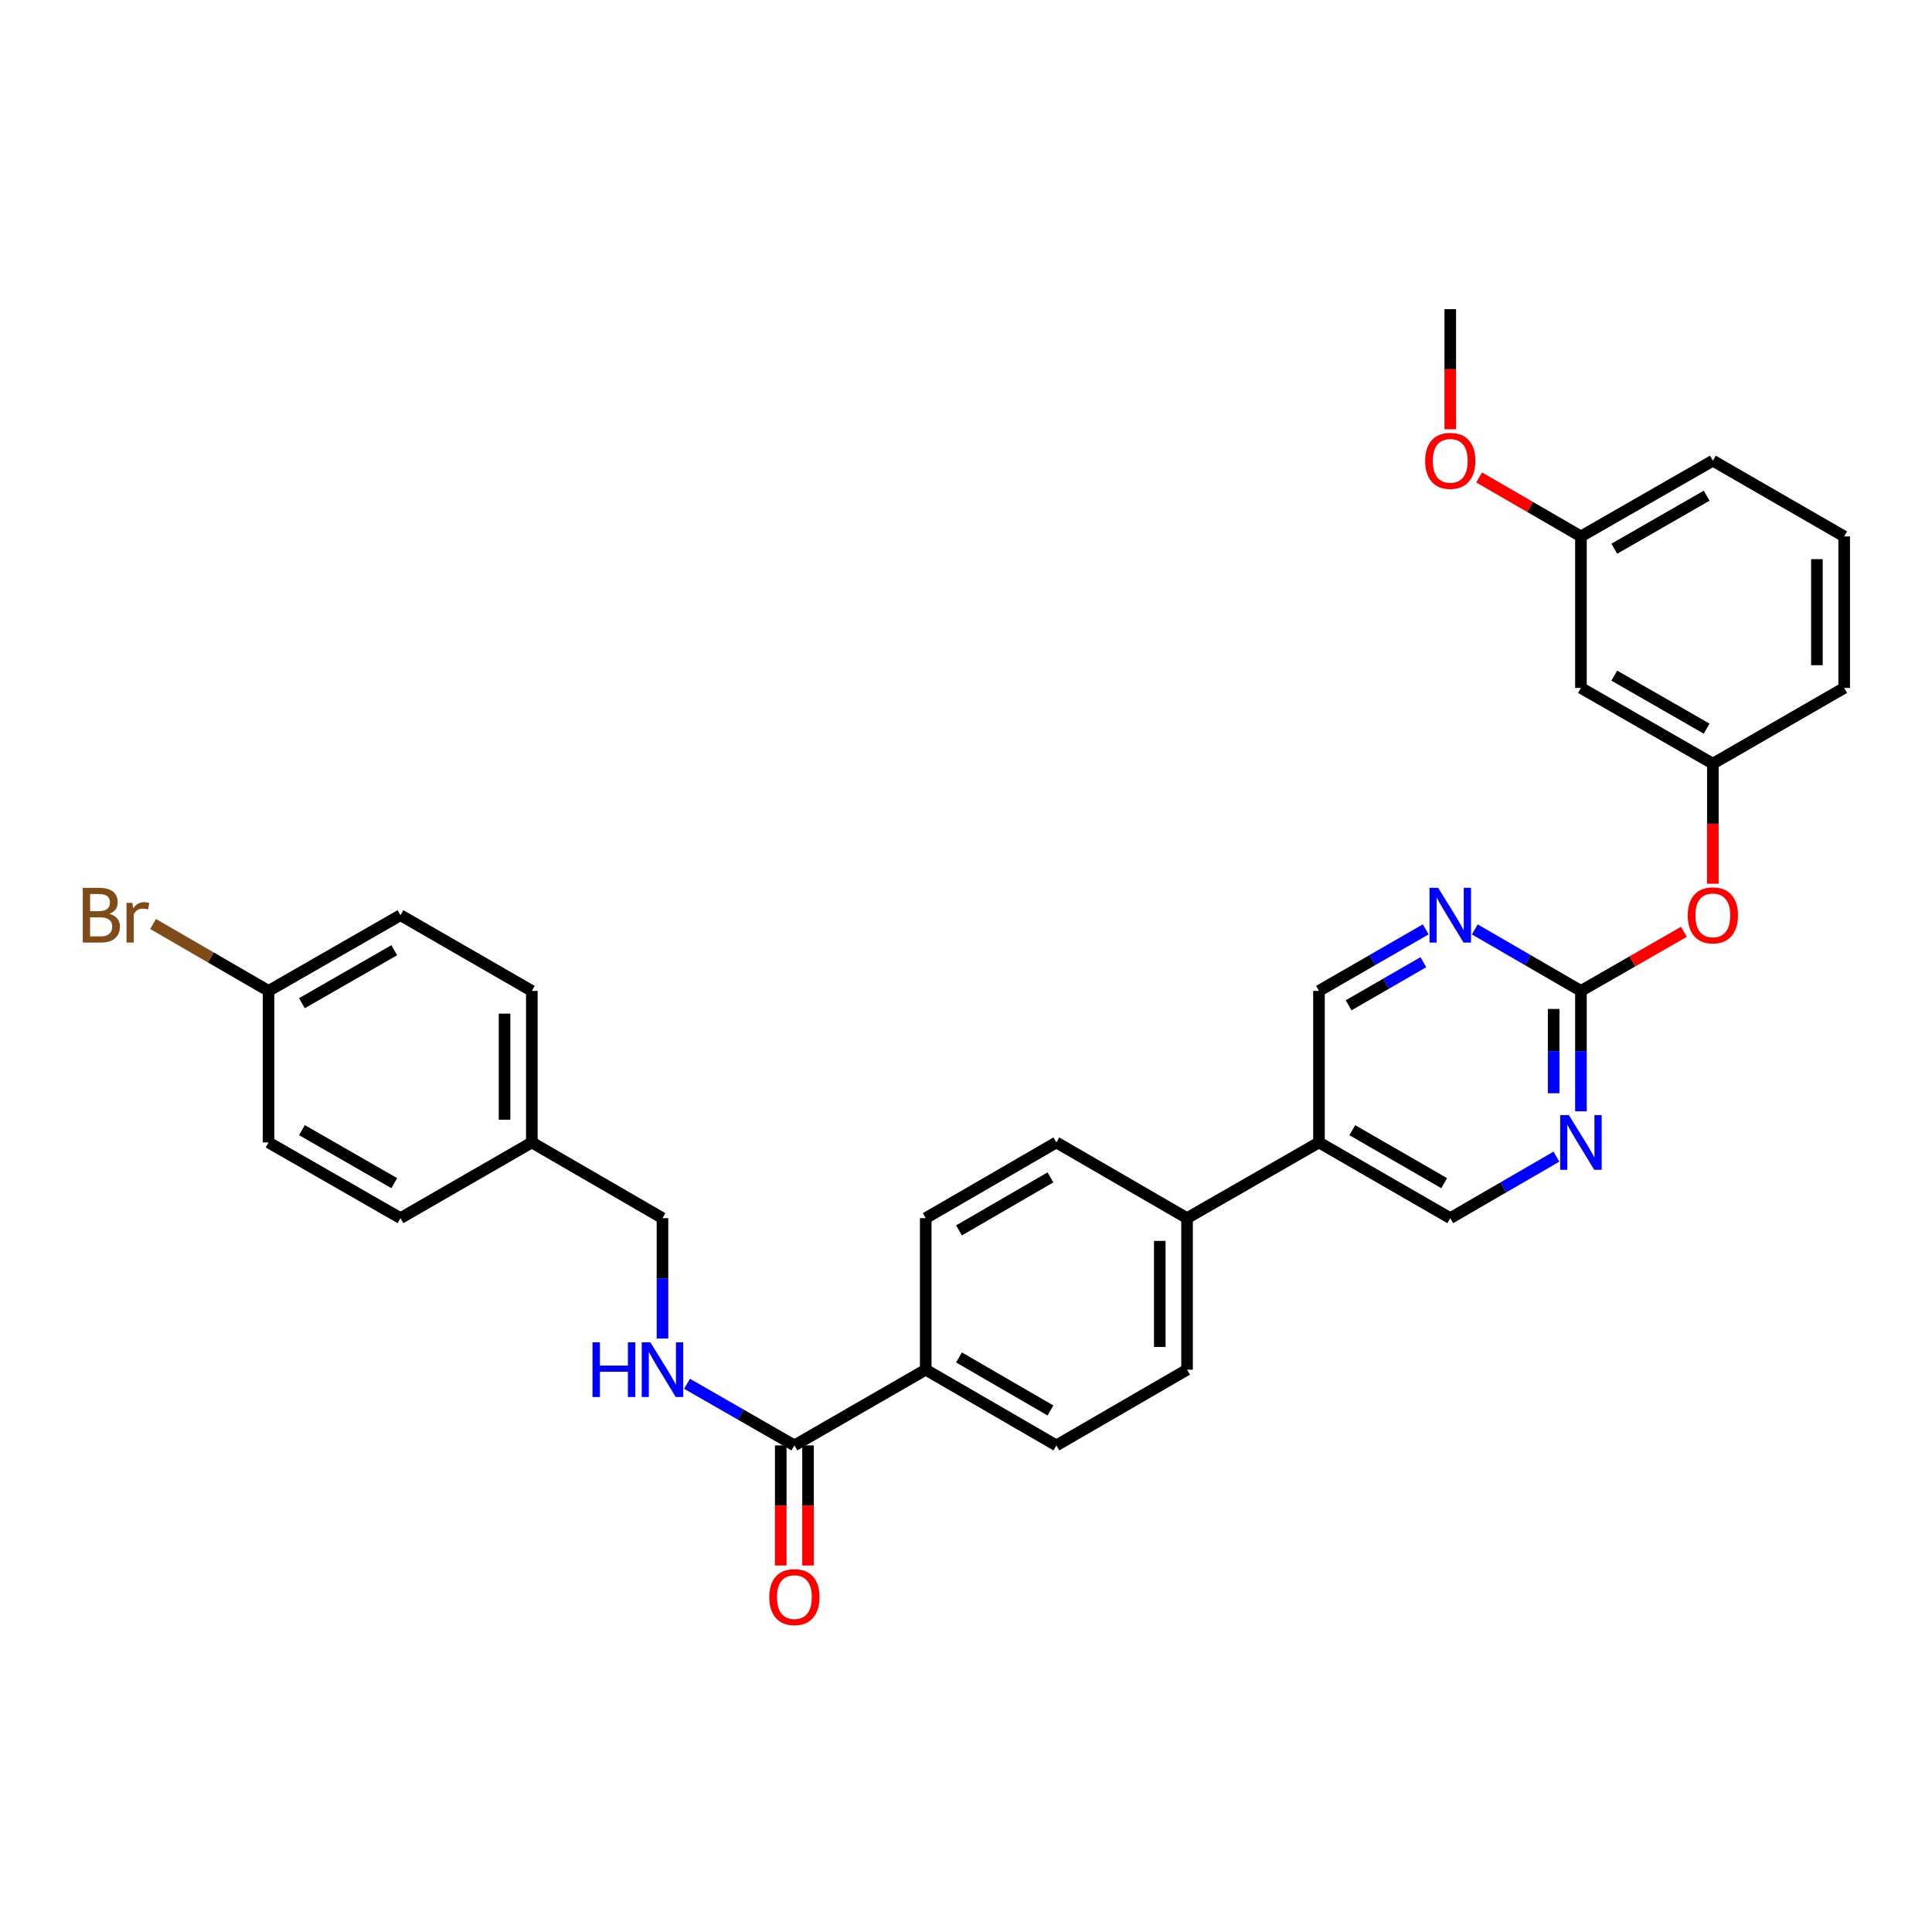 <?xml version='1.0' encoding='iso-8859-1'?>
<svg version='1.1' baseProfile='full'
              xmlns='http://www.w3.org/2000/svg'
                      xmlns:rdkit='http://www.rdkit.org/xml'
                      xmlns:xlink='http://www.w3.org/1999/xlink'
                  xml:space='preserve'
width='1000px' height='1000px' viewBox='0 0 1000 1000'>
<!-- END OF HEADER -->
<rect style='opacity:1.0;fill:#FFFFFF;stroke:none' width='1000' height='1000' x='0' y='0'> </rect>
<path class='bond-1' d='M 818.292,512.888 L 818.292,544.045' style='fill:none;fill-rule:evenodd;stroke:#000000;stroke-width:6px;stroke-linecap:butt;stroke-linejoin:miter;stroke-opacity:1' />
<path class='bond-1' d='M 818.292,544.045 L 818.292,575.203' style='fill:none;fill-rule:evenodd;stroke:#0000FF;stroke-width:6px;stroke-linecap:butt;stroke-linejoin:miter;stroke-opacity:1' />
<path class='bond-1' d='M 804.175,522.235 L 804.175,544.045' style='fill:none;fill-rule:evenodd;stroke:#000000;stroke-width:6px;stroke-linecap:butt;stroke-linejoin:miter;stroke-opacity:1' />
<path class='bond-1' d='M 804.175,544.045 L 804.175,565.856' style='fill:none;fill-rule:evenodd;stroke:#0000FF;stroke-width:6px;stroke-linecap:butt;stroke-linejoin:miter;stroke-opacity:1' />
<path class='bond-2' d='M 818.292,512.888 L 790.821,496.973' style='fill:none;fill-rule:evenodd;stroke:#000000;stroke-width:6px;stroke-linecap:butt;stroke-linejoin:miter;stroke-opacity:1' />
<path class='bond-2' d='M 790.821,496.973 L 763.349,481.059' style='fill:none;fill-rule:evenodd;stroke:#0000FF;stroke-width:6px;stroke-linecap:butt;stroke-linejoin:miter;stroke-opacity:1' />
<path class='bond-7' d='M 818.292,512.888 L 844.948,497.591' style='fill:none;fill-rule:evenodd;stroke:#000000;stroke-width:6px;stroke-linecap:butt;stroke-linejoin:miter;stroke-opacity:1' />
<path class='bond-7' d='M 844.948,497.591 L 871.604,482.294' style='fill:none;fill-rule:evenodd;stroke:#FF0000;stroke-width:6px;stroke-linecap:butt;stroke-linejoin:miter;stroke-opacity:1' />
<path class='bond-0' d='M 411.178,748.141 L 479.152,708.943' style='fill:none;fill-rule:evenodd;stroke:#000000;stroke-width:6px;stroke-linecap:butt;stroke-linejoin:miter;stroke-opacity:1' />
<path class='bond-4' d='M 411.178,748.141 L 383.392,732.19' style='fill:none;fill-rule:evenodd;stroke:#000000;stroke-width:6px;stroke-linecap:butt;stroke-linejoin:miter;stroke-opacity:1' />
<path class='bond-4' d='M 383.392,732.19 L 355.607,716.238' style='fill:none;fill-rule:evenodd;stroke:#0000FF;stroke-width:6px;stroke-linecap:butt;stroke-linejoin:miter;stroke-opacity:1' />
<path class='bond-10' d='M 404.12,748.141 L 404.12,779.215' style='fill:none;fill-rule:evenodd;stroke:#000000;stroke-width:6px;stroke-linecap:butt;stroke-linejoin:miter;stroke-opacity:1' />
<path class='bond-10' d='M 404.12,779.215 L 404.12,810.289' style='fill:none;fill-rule:evenodd;stroke:#FF0000;stroke-width:6px;stroke-linecap:butt;stroke-linejoin:miter;stroke-opacity:1' />
<path class='bond-10' d='M 418.237,748.141 L 418.237,779.215' style='fill:none;fill-rule:evenodd;stroke:#000000;stroke-width:6px;stroke-linecap:butt;stroke-linejoin:miter;stroke-opacity:1' />
<path class='bond-10' d='M 418.237,779.215 L 418.237,810.289' style='fill:none;fill-rule:evenodd;stroke:#FF0000;stroke-width:6px;stroke-linecap:butt;stroke-linejoin:miter;stroke-opacity:1' />
<path class='bond-9' d='M 805.598,598.679 L 778.126,614.597' style='fill:none;fill-rule:evenodd;stroke:#0000FF;stroke-width:6px;stroke-linecap:butt;stroke-linejoin:miter;stroke-opacity:1' />
<path class='bond-9' d='M 778.126,614.597 L 750.655,630.514' style='fill:none;fill-rule:evenodd;stroke:#000000;stroke-width:6px;stroke-linecap:butt;stroke-linejoin:miter;stroke-opacity:1' />
<path class='bond-8' d='M 737.954,481.028 L 710.326,496.958' style='fill:none;fill-rule:evenodd;stroke:#0000FF;stroke-width:6px;stroke-linecap:butt;stroke-linejoin:miter;stroke-opacity:1' />
<path class='bond-8' d='M 710.326,496.958 L 682.697,512.888' style='fill:none;fill-rule:evenodd;stroke:#000000;stroke-width:6px;stroke-linecap:butt;stroke-linejoin:miter;stroke-opacity:1' />
<path class='bond-8' d='M 736.717,498.037 L 717.377,509.188' style='fill:none;fill-rule:evenodd;stroke:#0000FF;stroke-width:6px;stroke-linecap:butt;stroke-linejoin:miter;stroke-opacity:1' />
<path class='bond-8' d='M 717.377,509.188 L 698.037,520.339' style='fill:none;fill-rule:evenodd;stroke:#000000;stroke-width:6px;stroke-linecap:butt;stroke-linejoin:miter;stroke-opacity:1' />
<path class='bond-3' d='M 682.697,591.324 L 682.697,512.888' style='fill:none;fill-rule:evenodd;stroke:#000000;stroke-width:6px;stroke-linecap:butt;stroke-linejoin:miter;stroke-opacity:1' />
<path class='bond-6' d='M 682.697,591.324 L 614.417,630.514' style='fill:none;fill-rule:evenodd;stroke:#000000;stroke-width:6px;stroke-linecap:butt;stroke-linejoin:miter;stroke-opacity:1' />
<path class='bond-31' d='M 682.697,591.324 L 750.655,630.514' style='fill:none;fill-rule:evenodd;stroke:#000000;stroke-width:6px;stroke-linecap:butt;stroke-linejoin:miter;stroke-opacity:1' />
<path class='bond-31' d='M 699.943,584.973 L 747.514,612.407' style='fill:none;fill-rule:evenodd;stroke:#000000;stroke-width:6px;stroke-linecap:butt;stroke-linejoin:miter;stroke-opacity:1' />
<path class='bond-17' d='M 342.898,692.822 L 342.898,661.668' style='fill:none;fill-rule:evenodd;stroke:#0000FF;stroke-width:6px;stroke-linecap:butt;stroke-linejoin:miter;stroke-opacity:1' />
<path class='bond-17' d='M 342.898,661.668 L 342.898,630.514' style='fill:none;fill-rule:evenodd;stroke:#000000;stroke-width:6px;stroke-linecap:butt;stroke-linejoin:miter;stroke-opacity:1' />
<path class='bond-5' d='M 479.152,708.943 L 546.773,748.141' style='fill:none;fill-rule:evenodd;stroke:#000000;stroke-width:6px;stroke-linecap:butt;stroke-linejoin:miter;stroke-opacity:1' />
<path class='bond-5' d='M 496.375,702.609 L 543.71,730.048' style='fill:none;fill-rule:evenodd;stroke:#000000;stroke-width:6px;stroke-linecap:butt;stroke-linejoin:miter;stroke-opacity:1' />
<path class='bond-33' d='M 479.152,708.943 L 479.152,630.514' style='fill:none;fill-rule:evenodd;stroke:#000000;stroke-width:6px;stroke-linecap:butt;stroke-linejoin:miter;stroke-opacity:1' />
<path class='bond-15' d='M 614.417,630.514 L 546.773,591.324' style='fill:none;fill-rule:evenodd;stroke:#000000;stroke-width:6px;stroke-linecap:butt;stroke-linejoin:miter;stroke-opacity:1' />
<path class='bond-16' d='M 614.417,630.514 L 614.417,708.943' style='fill:none;fill-rule:evenodd;stroke:#000000;stroke-width:6px;stroke-linecap:butt;stroke-linejoin:miter;stroke-opacity:1' />
<path class='bond-16' d='M 600.3,642.279 L 600.3,697.179' style='fill:none;fill-rule:evenodd;stroke:#000000;stroke-width:6px;stroke-linecap:butt;stroke-linejoin:miter;stroke-opacity:1' />
<path class='bond-11' d='M 886.572,457.424 L 886.572,426.346' style='fill:none;fill-rule:evenodd;stroke:#FF0000;stroke-width:6px;stroke-linecap:butt;stroke-linejoin:miter;stroke-opacity:1' />
<path class='bond-11' d='M 886.572,426.346 L 886.572,395.269' style='fill:none;fill-rule:evenodd;stroke:#000000;stroke-width:6px;stroke-linecap:butt;stroke-linejoin:miter;stroke-opacity:1' />
<path class='bond-12' d='M 886.572,395.269 L 818.292,356.078' style='fill:none;fill-rule:evenodd;stroke:#000000;stroke-width:6px;stroke-linecap:butt;stroke-linejoin:miter;stroke-opacity:1' />
<path class='bond-12' d='M 883.357,377.146 L 835.561,349.713' style='fill:none;fill-rule:evenodd;stroke:#000000;stroke-width:6px;stroke-linecap:butt;stroke-linejoin:miter;stroke-opacity:1' />
<path class='bond-28' d='M 886.572,395.269 L 954.545,356.078' style='fill:none;fill-rule:evenodd;stroke:#000000;stroke-width:6px;stroke-linecap:butt;stroke-linejoin:miter;stroke-opacity:1' />
<path class='bond-18' d='M 818.292,356.078 L 818.292,277.65' style='fill:none;fill-rule:evenodd;stroke:#000000;stroke-width:6px;stroke-linecap:butt;stroke-linejoin:miter;stroke-opacity:1' />
<path class='bond-13' d='M 479.152,630.514 L 546.773,591.324' style='fill:none;fill-rule:evenodd;stroke:#000000;stroke-width:6px;stroke-linecap:butt;stroke-linejoin:miter;stroke-opacity:1' />
<path class='bond-13' d='M 496.374,636.85 L 543.709,609.416' style='fill:none;fill-rule:evenodd;stroke:#000000;stroke-width:6px;stroke-linecap:butt;stroke-linejoin:miter;stroke-opacity:1' />
<path class='bond-14' d='M 546.773,748.141 L 614.417,708.943' style='fill:none;fill-rule:evenodd;stroke:#000000;stroke-width:6px;stroke-linecap:butt;stroke-linejoin:miter;stroke-opacity:1' />
<path class='bond-20' d='M 342.898,630.514 L 275.27,591.324' style='fill:none;fill-rule:evenodd;stroke:#000000;stroke-width:6px;stroke-linecap:butt;stroke-linejoin:miter;stroke-opacity:1' />
<path class='bond-26' d='M 818.292,277.65 L 791.951,262.384' style='fill:none;fill-rule:evenodd;stroke:#000000;stroke-width:6px;stroke-linecap:butt;stroke-linejoin:miter;stroke-opacity:1' />
<path class='bond-26' d='M 791.951,262.384 L 765.61,247.118' style='fill:none;fill-rule:evenodd;stroke:#FF0000;stroke-width:6px;stroke-linecap:butt;stroke-linejoin:miter;stroke-opacity:1' />
<path class='bond-32' d='M 818.292,277.65 L 886.572,238.451' style='fill:none;fill-rule:evenodd;stroke:#000000;stroke-width:6px;stroke-linecap:butt;stroke-linejoin:miter;stroke-opacity:1' />
<path class='bond-32' d='M 835.562,284.013 L 883.358,256.574' style='fill:none;fill-rule:evenodd;stroke:#000000;stroke-width:6px;stroke-linecap:butt;stroke-linejoin:miter;stroke-opacity:1' />
<path class='bond-19' d='M 139.008,512.888 L 207.288,473.705' style='fill:none;fill-rule:evenodd;stroke:#000000;stroke-width:6px;stroke-linecap:butt;stroke-linejoin:miter;stroke-opacity:1' />
<path class='bond-19' d='M 156.277,519.254 L 204.072,491.826' style='fill:none;fill-rule:evenodd;stroke:#000000;stroke-width:6px;stroke-linecap:butt;stroke-linejoin:miter;stroke-opacity:1' />
<path class='bond-21' d='M 139.008,512.888 L 109.121,495.571' style='fill:none;fill-rule:evenodd;stroke:#000000;stroke-width:6px;stroke-linecap:butt;stroke-linejoin:miter;stroke-opacity:1' />
<path class='bond-21' d='M 109.121,495.571 L 79.234,478.255' style='fill:none;fill-rule:evenodd;stroke:#7F4C19;stroke-width:6px;stroke-linecap:butt;stroke-linejoin:miter;stroke-opacity:1' />
<path class='bond-34' d='M 139.008,512.888 L 139.008,591.324' style='fill:none;fill-rule:evenodd;stroke:#000000;stroke-width:6px;stroke-linecap:butt;stroke-linejoin:miter;stroke-opacity:1' />
<path class='bond-24' d='M 275.27,591.324 L 207.288,630.514' style='fill:none;fill-rule:evenodd;stroke:#000000;stroke-width:6px;stroke-linecap:butt;stroke-linejoin:miter;stroke-opacity:1' />
<path class='bond-25' d='M 275.27,591.324 L 275.27,512.888' style='fill:none;fill-rule:evenodd;stroke:#000000;stroke-width:6px;stroke-linecap:butt;stroke-linejoin:miter;stroke-opacity:1' />
<path class='bond-25' d='M 261.153,579.558 L 261.153,524.653' style='fill:none;fill-rule:evenodd;stroke:#000000;stroke-width:6px;stroke-linecap:butt;stroke-linejoin:miter;stroke-opacity:1' />
<path class='bond-22' d='M 207.288,473.705 L 275.27,512.888' style='fill:none;fill-rule:evenodd;stroke:#000000;stroke-width:6px;stroke-linecap:butt;stroke-linejoin:miter;stroke-opacity:1' />
<path class='bond-23' d='M 139.008,591.324 L 207.288,630.514' style='fill:none;fill-rule:evenodd;stroke:#000000;stroke-width:6px;stroke-linecap:butt;stroke-linejoin:miter;stroke-opacity:1' />
<path class='bond-23' d='M 156.278,584.959 L 204.074,612.392' style='fill:none;fill-rule:evenodd;stroke:#000000;stroke-width:6px;stroke-linecap:butt;stroke-linejoin:miter;stroke-opacity:1' />
<path class='bond-30' d='M 750.655,222.17 L 750.655,191.097' style='fill:none;fill-rule:evenodd;stroke:#FF0000;stroke-width:6px;stroke-linecap:butt;stroke-linejoin:miter;stroke-opacity:1' />
<path class='bond-30' d='M 750.655,191.097 L 750.655,160.023' style='fill:none;fill-rule:evenodd;stroke:#000000;stroke-width:6px;stroke-linecap:butt;stroke-linejoin:miter;stroke-opacity:1' />
<path class='bond-27' d='M 954.545,277.65 L 954.545,356.078' style='fill:none;fill-rule:evenodd;stroke:#000000;stroke-width:6px;stroke-linecap:butt;stroke-linejoin:miter;stroke-opacity:1' />
<path class='bond-27' d='M 940.428,289.414 L 940.428,344.314' style='fill:none;fill-rule:evenodd;stroke:#000000;stroke-width:6px;stroke-linecap:butt;stroke-linejoin:miter;stroke-opacity:1' />
<path class='bond-29' d='M 954.545,277.65 L 886.572,238.451' style='fill:none;fill-rule:evenodd;stroke:#000000;stroke-width:6px;stroke-linecap:butt;stroke-linejoin:miter;stroke-opacity:1' />
<path  class='atom-2' d='M 812.032 577.164
L 821.312 592.164
Q 822.232 593.644, 823.712 596.324
Q 825.192 599.004, 825.272 599.164
L 825.272 577.164
L 829.032 577.164
L 829.032 605.484
L 825.152 605.484
L 815.192 589.084
Q 814.032 587.164, 812.792 584.964
Q 811.592 582.764, 811.232 582.084
L 811.232 605.484
L 807.552 605.484
L 807.552 577.164
L 812.032 577.164
' fill='#0000FF'/>
<path  class='atom-3' d='M 744.395 459.545
L 753.675 474.545
Q 754.595 476.025, 756.075 478.705
Q 757.555 481.385, 757.635 481.545
L 757.635 459.545
L 761.395 459.545
L 761.395 487.865
L 757.515 487.865
L 747.555 471.465
Q 746.395 469.545, 745.155 467.345
Q 743.955 465.145, 743.595 464.465
L 743.595 487.865
L 739.915 487.865
L 739.915 459.545
L 744.395 459.545
' fill='#0000FF'/>
<path  class='atom-5' d='M 306.678 694.783
L 310.518 694.783
L 310.518 706.823
L 324.998 706.823
L 324.998 694.783
L 328.838 694.783
L 328.838 723.103
L 324.998 723.103
L 324.998 710.023
L 310.518 710.023
L 310.518 723.103
L 306.678 723.103
L 306.678 694.783
' fill='#0000FF'/>
<path  class='atom-5' d='M 336.638 694.783
L 345.918 709.783
Q 346.838 711.263, 348.318 713.943
Q 349.798 716.623, 349.878 716.783
L 349.878 694.783
L 353.638 694.783
L 353.638 723.103
L 349.758 723.103
L 339.798 706.703
Q 338.638 704.783, 337.398 702.583
Q 336.198 700.383, 335.838 699.703
L 335.838 723.103
L 332.158 723.103
L 332.158 694.783
L 336.638 694.783
' fill='#0000FF'/>
<path  class='atom-8' d='M 873.572 473.785
Q 873.572 466.985, 876.932 463.185
Q 880.292 459.385, 886.572 459.385
Q 892.852 459.385, 896.212 463.185
Q 899.572 466.985, 899.572 473.785
Q 899.572 480.665, 896.172 484.585
Q 892.772 488.465, 886.572 488.465
Q 880.332 488.465, 876.932 484.585
Q 873.572 480.705, 873.572 473.785
M 886.572 485.265
Q 890.892 485.265, 893.212 482.385
Q 895.572 479.465, 895.572 473.785
Q 895.572 468.225, 893.212 465.425
Q 890.892 462.585, 886.572 462.585
Q 882.252 462.585, 879.892 465.385
Q 877.572 468.185, 877.572 473.785
Q 877.572 479.505, 879.892 482.385
Q 882.252 485.265, 886.572 485.265
' fill='#FF0000'/>
<path  class='atom-11' d='M 398.178 826.65
Q 398.178 819.85, 401.538 816.05
Q 404.898 812.25, 411.178 812.25
Q 417.458 812.25, 420.818 816.05
Q 424.178 819.85, 424.178 826.65
Q 424.178 833.53, 420.778 837.45
Q 417.378 841.33, 411.178 841.33
Q 404.938 841.33, 401.538 837.45
Q 398.178 833.57, 398.178 826.65
M 411.178 838.13
Q 415.498 838.13, 417.818 835.25
Q 420.178 832.33, 420.178 826.65
Q 420.178 821.09, 417.818 818.29
Q 415.498 815.45, 411.178 815.45
Q 406.858 815.45, 404.498 818.25
Q 402.178 821.05, 402.178 826.65
Q 402.178 832.37, 404.498 835.25
Q 406.858 838.13, 411.178 838.13
' fill='#FF0000'/>
<path  class='atom-22' d='M 56.599 472.985
Q 59.319 473.745, 60.679 475.425
Q 62.08 477.065, 62.08 479.505
Q 62.08 483.425, 59.559 485.665
Q 57.08 487.865, 52.359 487.865
L 42.84 487.865
L 42.84 459.545
L 51.2 459.545
Q 56.039 459.545, 58.48 461.505
Q 60.919 463.465, 60.919 467.065
Q 60.919 471.345, 56.599 472.985
M 46.639 462.745
L 46.639 471.625
L 51.2 471.625
Q 53.999 471.625, 55.44 470.505
Q 56.919 469.345, 56.919 467.065
Q 56.919 462.745, 51.2 462.745
L 46.639 462.745
M 52.359 484.665
Q 55.12 484.665, 56.599 483.345
Q 58.08 482.025, 58.08 479.505
Q 58.08 477.185, 56.44 476.025
Q 54.84 474.825, 51.76 474.825
L 46.639 474.825
L 46.639 484.665
L 52.359 484.665
' fill='#7F4C19'/>
<path  class='atom-22' d='M 68.519 467.305
L 68.96 470.145
Q 71.12 466.945, 74.639 466.945
Q 75.76 466.945, 77.279 467.345
L 76.68 470.705
Q 74.96 470.305, 73.999 470.305
Q 72.32 470.305, 71.2 470.985
Q 70.12 471.625, 69.24 473.185
L 69.24 487.865
L 65.48 487.865
L 65.48 467.305
L 68.519 467.305
' fill='#7F4C19'/>
<path  class='atom-27' d='M 737.655 238.531
Q 737.655 231.731, 741.015 227.931
Q 744.375 224.131, 750.655 224.131
Q 756.935 224.131, 760.295 227.931
Q 763.655 231.731, 763.655 238.531
Q 763.655 245.411, 760.255 249.331
Q 756.855 253.211, 750.655 253.211
Q 744.415 253.211, 741.015 249.331
Q 737.655 245.451, 737.655 238.531
M 750.655 250.011
Q 754.975 250.011, 757.295 247.131
Q 759.655 244.211, 759.655 238.531
Q 759.655 232.971, 757.295 230.171
Q 754.975 227.331, 750.655 227.331
Q 746.335 227.331, 743.975 230.131
Q 741.655 232.931, 741.655 238.531
Q 741.655 244.251, 743.975 247.131
Q 746.335 250.011, 750.655 250.011
' fill='#FF0000'/>
</svg>
